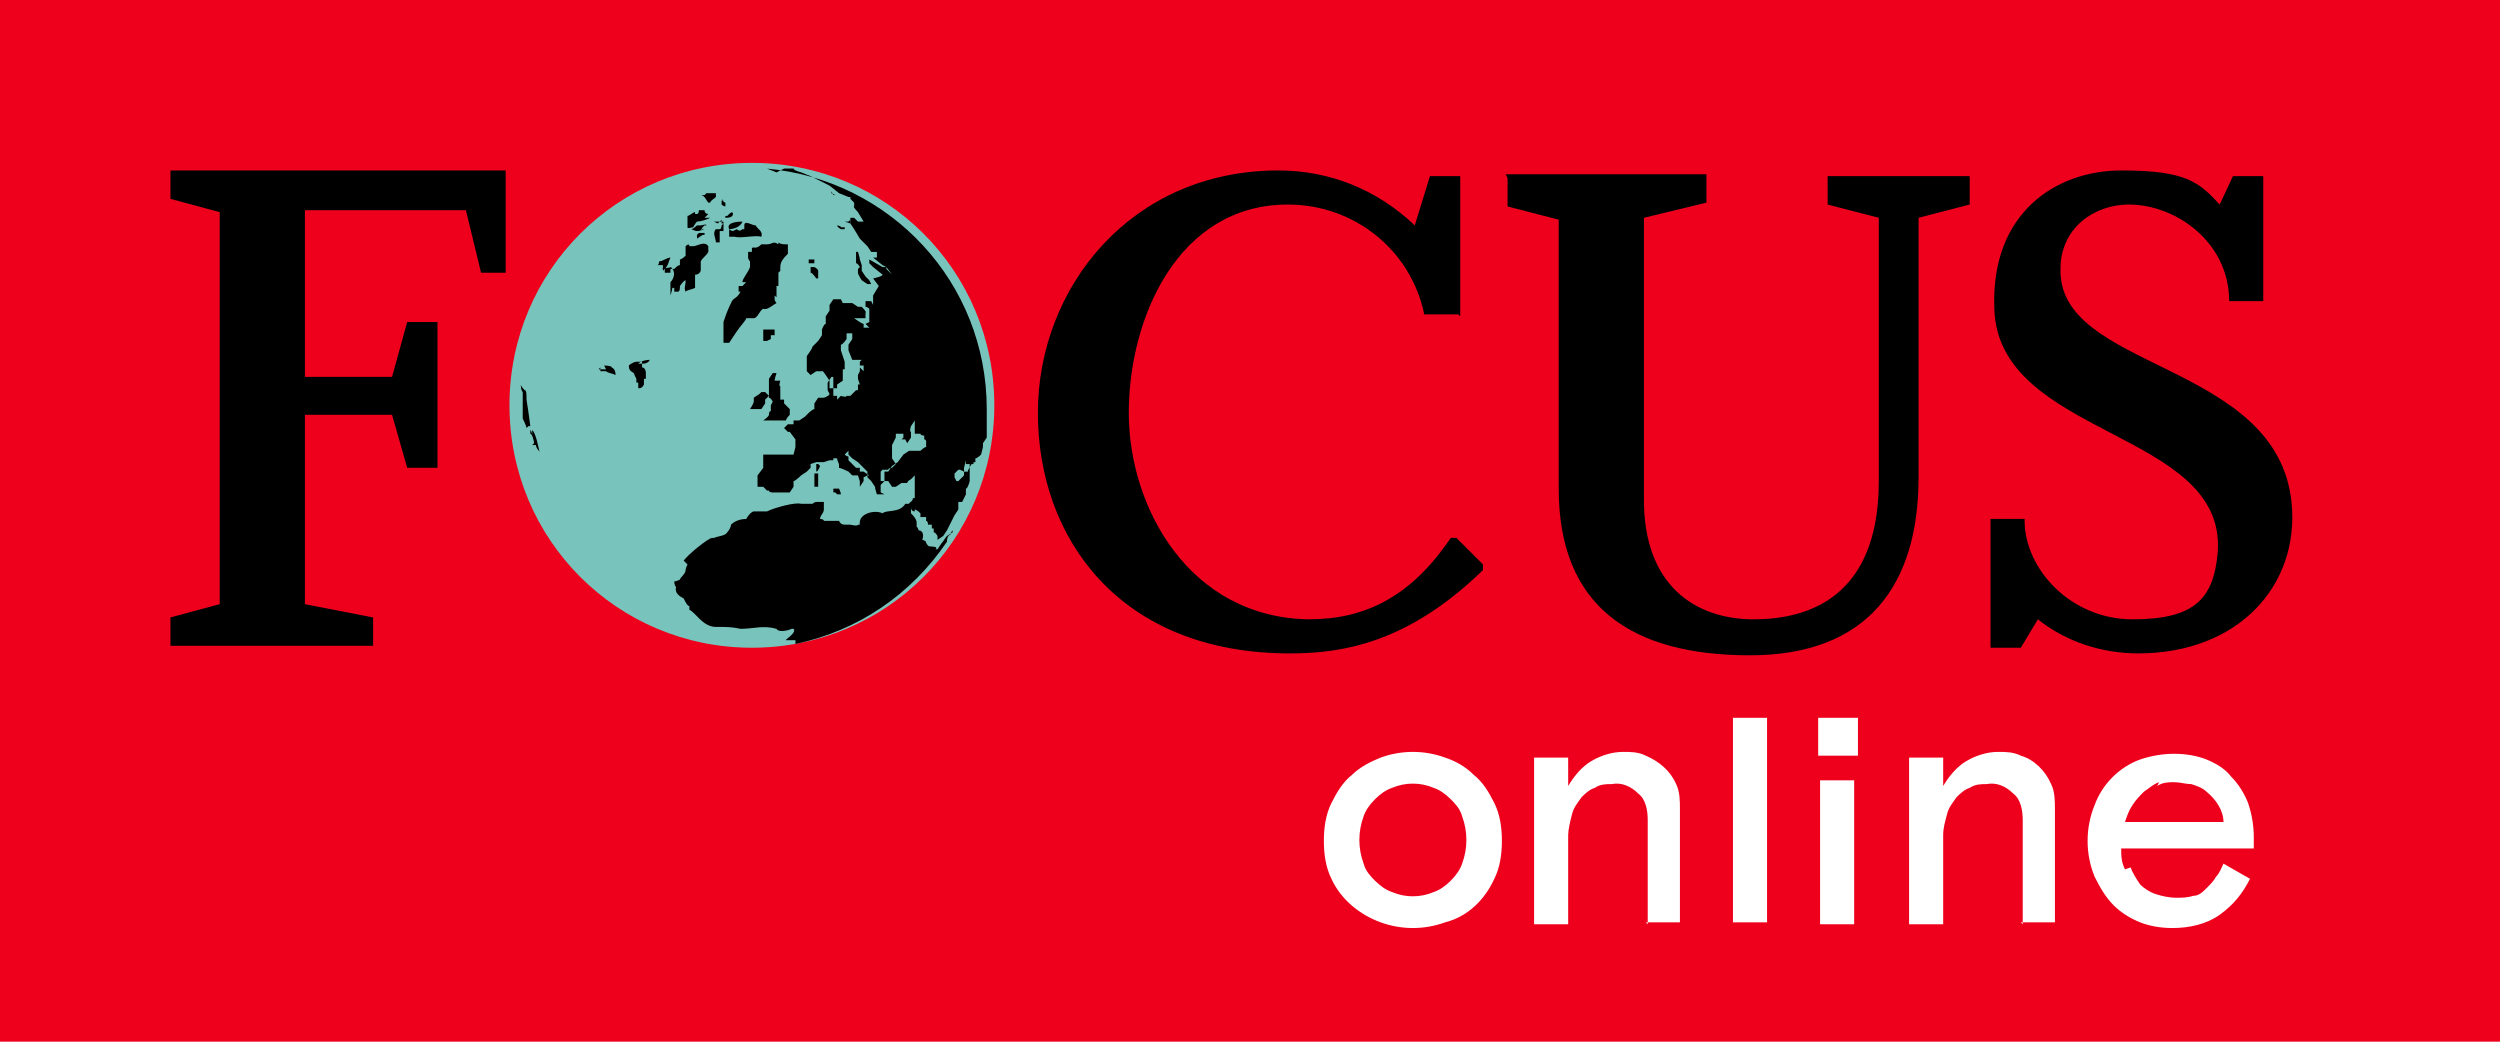 <?xml version="1.0" encoding="UTF-8"?>
<svg id="fol_weltkugel2" data-name="fol weltkugel2" xmlns="http://www.w3.org/2000/svg" xmlns:xlink="http://www.w3.org/1999/xlink" version="1.1" viewBox="0 0 132 55">
  <defs>
    <style>
      .cls-1 {
        clip-path: url(#clippath);
      }

      .cls-1, .cls-2 {
        fill: none;
      }

      .cls-1, .cls-2, .cls-3, .cls-4, .cls-5, .cls-6, .cls-7 {
        stroke-width: 0px;
      }

      .cls-8 {
        clip-path: url(#clippath-1);
      }

      .cls-3, .cls-7 {
        fill: #000;
      }

      .cls-4 {
        fill: #78c4bc;
      }

      .cls-4, .cls-7 {
        fill-rule: evenodd;
      }

      .cls-5 {
        fill: #ee001c;
      }

      .cls-6 {
        fill: #fff;
      }
    </style>
    <clipPath id="clippath">
      <polygon class="cls-2" points="27.6 9.3 28.3 9.3 27.6 10.1 27.6 9.3"/>
    </clipPath>
    <clipPath id="clippath-1">
      <polygon class="cls-1" points="26.2 7.9 25.5 7.9 26.2 7.2 26.2 7.9"/>
    </clipPath>
  </defs>
  <path class="cls-5" d="M0,0h132v55H0V0Z"/>
  <path class="cls-3" d="M79.5,9.2h10.6v1.5l-3.3.8v14.9c0,4.5,2.7,6.3,5.8,6.3,2.8,0,6.6-1.1,6.6-7.3v-13.9l-2.7-.7v-1.5h7.5v1.5l-2.7.7v13.7c0,5.6-2.6,9.4-8.9,9.4s-10.1-2.6-10.1-8.8v-14.2l-2.7-.7v-1.5M106.9,27.5c0,2.5,2.4,5.2,5.7,5.2s4.3-1.1,4.5-3.6c.4-6.4-11.6-6-11.8-12.8-.2-5.1,3.3-7.3,6.7-7.3s4.1.6,5.2,1.8l.7-1.5h1.6v6.6h-1.8c0-3.1-2.8-5.1-5.3-5.1-.9,0-1.8.3-2.5.9-.7.6-1.1,1.5-1.1,2.4-.3,5.5,11.5,4.9,12.2,12.5.4,4.3-2.8,7.9-8.1,7.9-1.9,0-3.8-.6-5.3-1.8l-.9,1.5h-1.6v-6.8s1.8,0,1.8,0ZM11.6,32V11.2l-2.6-.7v-1.5h17.7v5.4h-1.3l-.8-3.3h-8.5v8.8h4.6s.8-2.9.8-2.9h1.6v7.7h-1.6l-.8-2.8h-4.6v10l3.6.7v1.5h-10.7v-1.5l2.6-.7M77,16.6h-1.8c-.7-3.4-3.7-5.8-7.2-5.8-5.8,0-8.4,6-8.4,11s3.2,10.8,9.5,10.9c3,0,5.4-1.2,7.5-4.3h.3l1.4,1.4v.3c-4,3.9-7.5,4.4-10.2,4.4-9,0-13.3-6.1-13.3-12.7,0-6.6,4.9-12.8,12.7-12.8,2.7,0,5.2,1,7.2,2.9l.8-2.6h1.6v7.4"/>
  <path class="cls-6" d="M78.9,46.4c-.5,1.1-1.4,2-2.6,2.3-1.1.4-2.3.4-3.4,0-1.1-.4-2.1-1.2-2.6-2.3-.3-.6-.4-1.3-.4-2,0-.7.1-1.4.4-2,.3-.6.6-1.1,1.1-1.5.4-.4,1-.7,1.5-.9,1.1-.4,2.3-.4,3.4,0,.6.2,1.1.5,1.5.9.5.4.8.9,1.1,1.5.3.6.4,1.3.4,2,0,.7-.1,1.4-.4,2h0ZM75.7,47.1c.3-.1.6-.3.9-.6.3-.3.5-.6.6-.9.3-.8.3-1.7,0-2.5-.1-.4-.4-.7-.6-.9-.3-.3-.6-.5-.9-.6-.7-.3-1.5-.3-2.2,0-.3.1-.6.3-.9.6-.3.3-.5.6-.6.9-.3.8-.3,1.7,0,2.5.1.4.4.7.6.9.3.3.6.5.9.6.7.3,1.5.3,2.2,0ZM87,48.8v-5.5c0-.5-.1-1.1-.5-1.4-.4-.4-.9-.6-1.4-.5-.3,0-.6,0-.9.2-.3.1-.5.3-.7.5-.2.3-.4.5-.5.9-.1.4-.2.8-.2,1.1v4.7h-1.8v-8.8h1.8v1.5c.3-.5.7-1,1.2-1.3.5-.3,1.1-.5,1.7-.5.4,0,.8,0,1.2.2.7.3,1.3.8,1.6,1.5.2.4.2.9.2,1.3v6h-1.8ZM98.1,37.9v2h-2.1v-2h2.1,0ZM97.9,41.2v7.6h-1.8v-7.6h1.8ZM93.3,37.9v10.8h-1.8v-10.8h1.8ZM106.8,48.8v-5.5c0-.5-.1-1.1-.5-1.4-.4-.4-.9-.6-1.4-.5-.3,0-.6,0-.9.2-.3.1-.5.3-.7.5-.2.3-.4.5-.5.9-.1.4-.2.7-.2,1.1v4.7h-1.8v-8.8h1.8v1.5c.3-.5.7-1,1.2-1.3.5-.3,1.1-.5,1.7-.5.4,0,.8,0,1.2.2.7.2,1.3.8,1.6,1.5.2.4.2.9.2,1.3v6h-1.8,0ZM112.5,45.8c.1.3.3.6.5.9.2.2.5.4.8.5.3.1.7.2,1.1.2.3,0,.6,0,.9-.1.3,0,.5-.2.7-.4.2-.2.4-.4.5-.6.2-.2.3-.5.4-.7l1.4.8c-.4.8-.9,1.4-1.6,1.9-.7.5-1.6.7-2.5.7-.6,0-1.2-.1-1.7-.3-.5-.2-1-.5-1.4-.9-.4-.4-.7-.9-1-1.5-.5-1.2-.5-2.6,0-3.8.4-1.1,1.3-2,2.4-2.4.6-.2,1.2-.3,1.8-.3.6,0,1.2.1,1.7.3.5.2,1,.5,1.3.9.4.4.7.9.9,1.4.2.6.3,1.2.3,1.8v.6h-7c0,.4,0,.7.2,1.1h0ZM114,41.3c-.3.1-.5.3-.8.5-.2.2-.4.4-.6.7-.2.3-.3.6-.4.9h5.2c0-.6-.4-1.2-.9-1.6-.2-.2-.5-.3-.8-.4-.3,0-.6-.1-.9-.1-.3,0-.6,0-.9.2Z"/>
  <g>
    <path class="cls-4" d="M26.9,21.4c0-7.1,5.7-12.8,12.8-12.8s12.8,5.7,12.8,12.8-5.7,12.8-12.8,12.8-12.8-5.7-12.8-12.8"/>
    <path class="cls-7" d="M39.8,21.6h.4c0,0,.2-.3.2-.3v-.2h0s.2-.2.2-.2l-.2-.2h-.2s-.1.1-.1.1l-.3.2v.2h0c0,.1-.2.4-.2.4h.3ZM38.5,12.1c.2,0,.6-.1.7-.4-.1,0-.9,0-.7.4"/>
    <path class="cls-7" d="M39.3,12.1h-.1c0,0,0,0,0,0h0c-.1.1-.2.1-.3,0h0c0,0-.2.1-.2.1h.1c-.1,0-.2,0-.3-.1,0,0,0,.2,0,.2h0c0,0,0,.2,0,.2h0c.1,0,.2,0,.3,0,.3.1,1.1-.1,1.4,0h0c.1-.3-.2-.4-.3-.6-.2,0-.6-.3-.6,0M37.7,11.7h0c0,0,.2.1.2.1h0s0,0,0,0c0,0,.1-.1.2-.2h0s0,0,0,0h0s0,.2,0,.2h-.2c0,0,.2,0,.3,0,0,0,0,0,0,0h0c0,0,0-.1,0-.1h0s0,0,0,0h0s0,0,0,0h0s0,0,0,0h0c0,0-.1,0-.1,0h0,0s0,0,0,0ZM41.8,13.3s-.1,0-.2,0v-.4h-.1c-.1,0-.3,0-.4-.1h0c0,0,0,.1,0,.1h0s0,0,0,0h0c-.3-.2-.3,0-.6,0,0,0-.2,0-.3,0h0c-.3.3-.4.1-.5.2h0c0,0,0,.2,0,.2h-.2c0,0,0,.1,0,.1v.2c0,0,0,0,0,0,0,0,0,.1.1.2,0,.1,0,.2,0,.3h0c-.1.3-.4.6-.4.8h.2s-.2.2-.2.2h-.2s0,.3,0,.3h.1c-.2.4-.4.3-.5.6h0c-.1.2-.2.4-.4,1,0,.3,0,.4,0,.6h0c0,.1,0,.3,0,.5h.2c0,0,.1,0,.1,0,0,0,.2-.3.4-.6h0c.2-.3.5-.6.5-.7.2,0,.3,0,.4,0,.2,0,.3-.4.5-.5h0c.2.1.5-.2.7-.3,0,0-.1-.1-.1-.2,0,0,0,0,0,0v-.2c0,0,.1.1.1.1h0c0,0,0,0,0,0,0-.2,0-.4,0-.6h.1c0-.1,0-.5,0-.5v-.2c0,0,.1-.1.1-.1,0,0,0-.1,0-.2h0c0-.3.2-.5.4-.7,0,0,0-.1,0-.1ZM40.3,18h.2s.2-.1.2-.1v-.2c.1,0,.2,0,.2,0v-.3c-.1,0-.2,0-.2,0h-.2s0,0,0,0h-.2s0,.2,0,.2h0c0,.1,0,.2,0,.2h0v.2s.1,0,.1,0ZM40.7,22.2h.3s.4,0,.4,0h.1c0-.1.2-.3.2-.3v-.3s-.3-.3-.3-.3v-.2h-.2c0-.1,0-.5,0-.5v-.2c-.1,0,0-.3,0-.3h-.3c0-.1.1-.4.1-.4h-.2s0,0,0,0l-.2.3v.3c0,0,0,.4,0,.4v.3c.1,0,.2.2.2.2h0s-.1.2-.1.2v.3c-.1,0-.1.2-.1.2h0c0,.1-.3.3-.3.3h0c0,0,.3,0,.3,0ZM35,14.3c0,0,0,0,.1-.1h0c.2-.2.2-.4.3-.6-.2,0-.4.2-.6.2,0,0,0,.2-.1.2h.3c0,0,0,.2,0,.2h0,0s0,.1,0,.1Z"/>
    <path class="cls-7" d="M38.1,11.9s0,0,0,0c0,0,0,.2-.1.2h-.2c-.2.2,0,.5,0,.7h.2c0-.1,0-.2,0-.3h0c0,0,0-.3,0-.3h.2c0,0,0-.4,0-.4,0,0,0,0,0,0h0s0,0,0,0M34,19.2c.1,0,.3-.1.3-.2h0c0,0-.4,0-.6.2h.3ZM41.4,8.9h.5c0,.1.4.2.4.2l.5.2.4.2.6.3h0c0,0,.5.4.5.4l.5.2h.1c0,.1,0,.1,0,.1l.2.2v.2c-.1,0,.2.3.2.3l.3.5h-.3c0,0-.2-.2-.2-.2h-.2s0,.3,0,.3h0s0,0,0,0l.2.3.3.5.4.4h0s.2.3.2.3h.2c0,0,.2,0,.2,0h-.1s0,.3,0,.3h-.1s-.1,0-.1,0l.5.4h0c0,0,.2.1.2.1h0s0,0,0,0l.3.4-.2-.2h0c0,0-.1-.1-.1-.1h0c0,0,0-.1,0-.1h-.2c0,0-.7-.4-.7-.4h0c0,0,0,.2,0,.2h0c0,0,.2.2.2.2h0l.5.4h0c0,.1-.5.2-.5.2h0c0,0,.3.4.3.4l-.3.5v.3h0v.2s-.1-.2-.1-.2h0s-.3,0-.3,0h0c0,0,0,0,0,0v.3c.1,0,.2.1.2.1v.2s0,.3,0,.3v.2c0,0-.2.1-.2.1l.2.2h-.3c0,0,0,0,0,0v-.2c-.1,0-.5-.3-.5-.3h.3s.3,0,.3,0v-.3c.1,0-.2-.3-.2-.3h-.2s-.3-.2-.3-.2h-.3s-.2,0-.2,0h0s-.1-.2-.1-.2h0c0,0-.3,0-.3,0h-.1c0,0,0,0,0,0h0c0,0-.2.3-.2.3v.3c0,0-.2.3-.2.3v.4c-.1,0-.2.3-.2.3h0c0,0,0,0,0,0v.3c0,0-.2.3-.2.3l-.3.3h0c0,.1-.3.5-.3.5v.2h0,0v.2s0,.4,0,.4l.2.2.3-.2h.3c0-.1.2.2.2.2l.2.3v.4c.1,0,.4,0,.4,0v-.2c0,0,.3-.2.3-.2h0c0-.1,0-.3,0-.3v-.3s.1,0,.1,0v-.2c0,0,0-.2,0-.2h0s0,0,0,0l-.2-.6v-.3c.1,0,.3-.3.3-.3v-.3s0,0,0,0h0c0,0,.3,0,.3,0h0c0,0,0,0,0,0v.3s-.2.3-.2.3v.3s0,0,0,0l.2.5h.3c0,0,.3,0,.3,0h.2c0-.1,0,0,0,0h-.1s-.2,0-.2,0h0s0,0,0,0h0s-.1.1-.1.1v.2s.2,0,.2,0h0c0,0,0,.1,0,.1v.2c0,0,0,0,0,0l-.2-.2v.2c0,0-.1.2-.1.2v.2c0,0,.1.3.1.3h-.1c0,.1,0,.3,0,.3h-.1c0,0,0,0,0,0l-.3.3h-.2c0,.1-.3,0-.3,0h0l-.2.2v-.2h-.2s0-.3,0-.3v-.3s0-.4,0-.4h-.1s-.2.3-.2.3v.4s.1.2.1.2h0c0,.1-.3.2-.3.2h-.3s-.2.3-.2.3v.3c-.1,0-.3.2-.3.2l-.2.2-.3.2h-.3s0,.2,0,.2h0c0,0-.3,0-.3,0l-.2.2.2.2h.1s.3.4.3.4v.4s-.1.4-.1.4h0s-.3,0-.3,0h-.3c0,0,0,0,0,0h0s-.4,0-.4,0h-.3c0,0-.2,0-.2,0h-.1c0,0,0,.4,0,.4v.3c0,0-.3.4-.3.4v.3c0,0,0,.3,0,.3h.3c0,0,.2.2.2.2h.1c0,.1.2.1.2.1h.2s.5,0,.5,0h.1c0,0,0,0,0,0h.1c0,0,.2-.3.2-.3v-.3c.1,0,.4-.3.4-.3l.3-.2.2-.2v-.2s.3-.1.3-.1h.4s.3-.1.3-.1h.2c0-.1,0-.1,0-.1h0s0,0,0,0h.2c0,.1.1.3.1.3v.2c.1,0,.5.2.5.2l.2.2h.3c0,0,.1.3.1.3v.3c0,0,.2-.3.2-.3v-.2c0,0,.2-.1.2-.1h.1c0,0-.3-.2-.3-.2h-.2c0,0,0-.2,0-.2h0c0,0-.2,0-.2,0l-.2-.2-.2-.2h0s0,0,0,0v-.2c-.1,0-.2-.1-.2-.1l.2-.2h0c0,0,0,.2,0,.2l.2.2.3.2h0s.1.1.1.1l.2.2.2.2v.3s.2.2.2.2l.2.3h0c0,.1.1.4.1.4h.2s0-.2,0-.2v-.3c0,0,.2-.2.2-.2h-.2c0,0,0-.2,0-.2v-.3c0,0,.1-.1.1-.1h.3c0-.1.2-.1.2-.1l.2-.2h0c0,0,0,0,0,0h0c0,0-.2-.3-.2-.3v-.3c0,0,0-.4,0-.4l.2-.4h0c0,0,0-.2,0-.2h.1s.3,0,.3,0v.2c0,0-.1.1-.1.1h.2c0,0,.1.2.1.2l.2-.3h0c0,0,0-.1,0-.1v-.2c-.1,0,0-.3,0-.3l.2-.3h0c0,0,0,.3,0,.3v.3c0,0,0,.1,0,.1h.3c0,.1.2.1.2.1h0s0,0,0,0v.2c.1,0,.1.1.1.1v.3c-.1,0-.3.2-.3.2h-.1s-.3,0-.3,0h-.2c0,0-.3.2-.3.2l-.3.4-.3.2h0s0,0,0,0l-.2.3h-.2c0,0,0,.3,0,.3v.2c0,0,.2,0,.2,0l.2.3h.2s.3-.2.3-.2h.3c0-.1.2-.2.2-.2l.2-.2h0s0,0,0,0v.3s0,.2,0,.2v.2s0,.3,0,.3v.2h-.1c0,.2-.2.2-.2.3h-.2c-.3.5-1,.3-1.2.5-.4-.2-1.3,0-1.2.6h-.1c0,.1-.4,0-.4,0h-.2c-.2,0-.3,0-.4-.2-.2,0-.6,0-.8,0h0c0-.1-.2-.1-.2-.1,0-.2.2-.3.2-.5v-.2c0,0,0-.2,0-.2h-.1s-.2,0-.2,0c-.1,0-.2,0-.3.1-.1,0-.5,0-.6,0-.3-.1-1.4.2-1.8.4h-.1s0,0,0,0c-.2,0-.4,0-.6,0h0c-.1,0-.3.2-.4.4-.3,0-.6.1-.8.3,0,.1-.1.3-.2.4h0s0,0,0,0c-.1.2-.5.2-.7.3h-.1c-.2,0-1.3.9-1.5,1.2h0s0,0,0,0c0,0,.1.1.2.2,0,0-.1.2-.1.3h0c0,.2-.3.4-.3.5,0,0-.2.1-.3.1,0,0,0,.2.1.3-.1.3.2.5.4.6h0c.1.2.2.4.3.4,0,0,0,.1,0,.2h0c.3.1.7.9,1.4.9s.8,0,1.3.1c.7,0,1.2-.2,1.9,0h0c.1.2.6.1.8,0h0c0,0,.1,0,.1,0,.2.2-.5.6-.4.6h.1s0,0,0,0h.4c0,0,0,.2,0,.2,3.3-.7,6.1-2.6,8-5.4,0-.1,0-.3.2-.4,0,0,0-.1.1-.2,0,0,0,0,0-.1h0c0,0,0-.1,0-.1h0s0,.1,0,.1v.2c0,0-.3.2-.3.2-.1.1-.2.3-.3.4l-.2.3c0,0-.1,0-.1,0,.2-.2-.4-.1-.4-.2-.2-.2,0-.2-.3-.3h0c.1-.3,0-.5-.2-.5,0,0,0-.1-.1-.2h0s0-.1,0-.2h0c0-.2-.2-.4-.3-.5v-.3c0,0,0,.2.2.2h0s0-.4,0-.4v.3c.1,0,.3.2.3.2v.2c.1,0,.3,0,.3,0v.2c.1,0,.1.2.1.2h0s0,0,0,0h0c0,0,.2,0,.2,0v.2c.1,0,.1,0,.1,0v.2c.1,0,.2.2.2.2v.2s0,0,0,0l.3-.2.2-.3h0c0,0,.2-.4.2-.4h0s.2-.4.2-.4l.2-.3v-.4c.1,0,.2,0,.2,0l.2-.4h0s0,0,0,0v-.3c.1,0,.2-.4.2-.4h0c0-.1,0-.5,0-.5v-.4c0,0,0,0,0,0h-.1c0,0-.1,0-.1,0v-.2c0,0-.1.4-.1.4v.4c0,0-.3.3-.3.3h-.1s0,0,0,0h0c0,0,0,0,0,0h0s-.1-.2-.1-.2h0c0,0,0-.2,0-.2l.2-.2h.1s.2.1.2.1h.2c0-.1.2-.4.2-.4h.1c0-.1,0-.1,0-.1h0s.1,0,.1,0v-.2c.1,0,.3-.2.3-.2h0c0,0,.1-.4.1-.4v-.2s.2-.3.2-.3h0c0,0,0,0,0,0h0c0,0,0,0,0,0h0c0,0,0,0,0,0,0-.5,0-1,0-1.5,0-6.7-5.1-12.1-11.6-12.7h0s.5.2.5.2h0ZM33.6,20v.2c0,0,.1,0,.1,0,0,0,0,.2,0,.3.1,0,.2,0,.3-.2,0,0,0-.2,0-.3h.1c0-.1,0-.3,0-.3h0c0-.2-.1-.3-.2-.3v-.3c0,0-.3,0-.3,0-.1,0-.3.1-.4.2,0,.4.3.3.3.5M37.1,11.5h0c0,0,0,0-.1,0,0,0,.1,0,.2,0,0,0,0,0,0,0,0,0,.1-.1.2-.2,0,0-.2,0-.2-.2,0,0-.2,0-.2,0h0c0,0,0,0,0,0h-.1c0,0,0,.2-.1.2h-.1c0,0,0-.1,0-.1h0c-.1,0-.3.2-.4.2,0,.2,0,.2,0,.4,0,0,0,0,0,0h0c0,0,0,.1,0,.2,0,.1.2,0,.3,0,0,0,.1-.2.2-.3h0,0c.2,0,.5-.1.7-.2M35.5,14.1h-.1c0,0,0,0,0,0h0c.3.2.2.6,0,.8,0,.2,0,.4,0,.7,0,0,.1-.3.1-.4h.1s0,.2,0,.2h.2c.1,0,.1-.2.1-.3,0,0,.2-.3.3-.3h0c0,.3-.1.4,0,.6.1-.1.3-.1.5-.2,0-.2,0-.5,0-.7.1,0,.2,0,.3-.2h0s0,0,0,0c0-.2,0-.3,0-.5.1-.2.3-.3.4-.5,0,0,0-.1,0-.2h0s0,0,0-.1c-.2-.3-.6,0-.8,0h-.2c0-.2-.2,0-.2,0,0,0,0,0,0,0h0c0,0,0,.2,0,.2h0c0,.1,0,.2,0,.3,0,0-.2.2-.3.2h0c0,.1,0,.3,0,.3-.1,0-.2.1-.3.2h0s0,0,0,0h-.2s0,.2,0,.2h-.3c0,0,0-.2,0-.2h0,0s-.2,0-.2,0h0ZM38.4,11.4h-.1s0,.1,0,.1c.1,0,.4,0,.4-.2,0-.2-.2,0-.2,0M37.2,10.3h-.2c0,0,0,0,0,0h0c.2,0,.3.3.4.4h.1c0-.1.2-.2.3-.3h0c0-.1,0-.2,0-.2h0s0,0,0,0h-.1s0,0,0,0c0,0-.4,0-.4,0Z"/>
    <path class="cls-7" d="M44.8,11.7h-.2c0,0,0,0,0,0h0c0,0,.3.1.3.1v-.2ZM45.3,14.2h0c0,.1,0,.2,0,.2h0c0,.1.2.4.2.4h0c0,0,.3.2.3.2h.2c0,0-.1-.2-.1-.2l-.2-.2-.2-.3h0c0-.1,0-.1,0-.1v-.2c0,0-.1-.3-.1-.3h0c0-.1-.1-.4-.1-.4h-.1c0,0,0,.3,0,.3v.3c.1,0,.2.2.2.2ZM43.9,10.1h0c0,0,.1.2.1.2h0s0,0,0,0h0s.1,0,.1,0h0s0,0,0,0h0c0,0-.2-.1-.2-.1v-.2ZM38.2,10.6c0,0-.1,0-.2,0h.1c0,0,0,.2,0,.2,0,0,.1.1.2.1v-.2s-.1,0-.2-.2M27.9,22.5h.1s0,0,0,0c0,0-.1-.8-.2-1.4h0c0-.3,0-.5-.1-.5,0,0-.2-.2-.2-.3,0,.1,0,.3.1.4,0,0,0,.3,0,.5h0c0,0,0,.1,0,.1,0,.1,0,.3,0,.4v.2c0,0,0,.2,0,.2,0,0,.2.4.2.5M28.1,23.5c0,0,.1,0,.2,0h0c0,.2.2.3.2.4h0c-.1-.4-.2-1-.4-1.2,0,0,0,.2,0,.3h0c0,0,0-.2-.1-.3v.2c.1,0,.2.4.2.5M43,13.7h-.1s-.2,0-.2,0v.2s.3,0,.3,0v-.2ZM31.7,19.4v.2c.1,0,.3,0,.3,0,.1.1.3.1.5.2,0-.1,0-.3-.2-.4h0c0-.1-.4-.1-.4-.1,0,0,0,0,.1.2,0,0-.3,0-.4,0"/>
    <g class="cls-8">
      <path class="cls-7" d="M38.9,8.6c-6.7.4-12,6-12,12.8s2.6,8.9,6.5,11.1c0,0,0,0,0,0,0,0-.1-.2-.2-.3h0c-.5-.4,0-.6.2-1-.2-.3-1.1-1-1.1-1-.5-.2-1-.5-1.5-.9h0c-.1-.1-.3-.2-.4-.4,0,0-.1,0-.2,0v-.2s0,0,0,0c0,0-.2-.1-.3-.2,0,0,0-.1,0-.1h0c0-.2-.2-.4-.3-.7h0c-.3-.5-.6-1.1-.9-1.1,0,0-.1-.2-.1-.3h0c0-.1,0-.2,0-.2h0c0,0,0-.1,0-.2-.1-.2-.6-1.1-.9-1.7h0c-.1-.2-.2-.4-.2-.4h0c0-.1-.1-.7-.2-1.1h0c0-.1,0-.3,0-.4.2-.3.2-.8,0-1.1h0c0,0,0-.2,0-.3,0,0,.2-.3.3-.4,0-.1.1-.2.1-.3h0c0-.3,0-.5,0-.7,0,0-.1,0-.2,0,0,0,0-.2,0-.2,0-.3,0-.7.2-1.1,0-.2.2-.4.3-.5h0c0,0,0-.1.1-.2,0,0,0-.1,0-.2h.1c0-.2.1,0,.1,0,0,.1,0,.3,0,.4h0c0,.2,0,.5,0,.6h0s0,.6,0,.6c0,0,.1.2.2.3,0,0,0,0,0,0h0c0,.3-.3.8-.4,1.2h0c.3-.2.3-.8.6-1.1h.1c.2.1.5,0,.7.3.1,0,.2,0,.3-.2,0,0,0,0,0-.1,0-.1.1-.2.1-.3,0,0,.1-.1.2-.2,0,0-.1.3-.2.4,0,0,0,0-.1,0,0,0,.2-.1.3-.1,0-.1,0-.2.1-.3v.2s0,0,0,0c.4-.2.2-.2.4,0h0c0-.1,0,0,0,0,0,0,.2.2.3,0,0,0,0,0,0,0,.2-.3.1-.2.4-.2,0,0,.4.2.5.3,0,0,0,0,0,0h.4v-.2c.1,0,.2-.3.2-.4h.2c0,0,0-.2,0-.2v-.2c-.1,0-1-.1-1-.1.2-.1.4-.1.7-.1h0c0,0,.3,0,.3,0,.2.2.4.5.7.6.1,0,.3,0,.4,0l.2.2c.1-.1.3-.2.4-.4v-.2c0,0,0-.2,0-.2,0-.1,0-.3-.1-.4h0s0,0,0,0c0-.4.4-.8.5-1.2h.1c-.2-.2-.4,0-.7,0,0,0,0-.2,0-.3h0c0,0,0-.1,0-.2l.5-.4c0-.1,0-.4.1-.4l-.2-.3v-.2c-.4,0-.7.5-1.1.6v.2c-.3.3-.7.2-1,.3,0,.1-.3.4-.4.5h0s0,0-.1,0h0s0,0,0,0h0c.2-.4.3-.6.6-.8v-.2c.1,0,0-.2,0-.2,0-.2.1-.4.2-.6h0c0-.2,0-.3,0-.5.2,0,.3-.2.4-.3h0c.2-.3,1-.4,1.2-.2h0s.2,0,.2,0h0c0,0,.2.2.2.2.2,0,.4-.1.6-.2v.2s.2,0,.2,0c.2,0,.3-.1.4-.2v-.2c0,0,0-.1,0-.1-.1,0-.3,0-.4,0h-.2c0-.1.1-.1.2-.2h0s0,0,0,0c0,0,.2-.1.2-.2h0c.2-.2.5-.4.7-.6-.2,0-.3,0-.5,0l-.2.2c-.1,0-.4,0-.5,0h.3c0-.1.1,0,.1,0h.2c0-.2-.1-.2-.2-.2h-.2c0,0,0,0,0,0,0-.2.1-.3.2-.4h0s0,0,0,0h-.2c0,0,.1-.2.1-.2,0,0,0-.2,0-.2h.1c0,0,.2-.1.2-.1,0-.2.2-.3.4-.4h0c0-.1.1-.2.1-.2h0c0,0,0,0,0,0h0s.2,0,.2,0h0c0,0,.1-.1.1-.1-.1-.2,0-.3,0-.4.6-.2,1.1-.5,1.7-.5h0c0-.1.3-.4.3-.5-.3,0-.4,0-.4,0h.1c0-.1,0-.1,0-.1Z"/>
    </g>
    <path class="cls-7" d="M44.2,11.9h0c0,.1.2.2.2.2h.2c0,0,0-.1,0-.1h-.2c0-.1-.3-.1-.3-.1ZM43,25.7h.2c0-.1,0-.5,0-.5v-.2c-.1,0-.2,0-.2,0v.2s0,.4,0,.4ZM37.2,12.1h-.1s-.2.1-.2.1h0s.1,0,.1,0h0c0,0,0,.2,0,.2h0c0,0,0-.2,0-.2h0c0,0-.1,0-.1,0ZM36.6,12.6h0c0,0,.2,0,.2,0l.3-.2h.2s0,0,0,0h-.1c0,0,0-.1,0-.1h-.1s0,0,0,0h-.2s-.1.1-.1.1v.2ZM37.2,11.9h0c0,0,.1,0,.1,0h0c0-.1-.2,0-.3,0h0c0,0-.2,0-.2,0,0,0-.2.2-.3.2,0,0,.2.1.3.1.1,0,.2,0,.3-.2M46.5,26.1h0s0,0,0,0h.2c0,0-.2-.1-.2-.1h-.1s-.2,0-.2,0h.2c0,0,0,0,0,0ZM42.8,14.2h0v.2c.1,0,.3.3.3.3h.1c0,0,0-.1,0-.1v-.2s0-.1,0-.1h0c0-.1-.2-.2-.2-.2h-.2c0,0,0,.2,0,.2ZM44.2,26.1h0s0,0,0,0h.2c0-.1-.1-.3-.1-.3h-.2c0,0-.1,0-.1,0v.2c-.1,0,0,0,0,0h.1ZM43.2,24.5h-.1c0,0,0,.2,0,.2v.2c.1,0,.2-.3.2-.3Z"/>
  </g>
</svg>